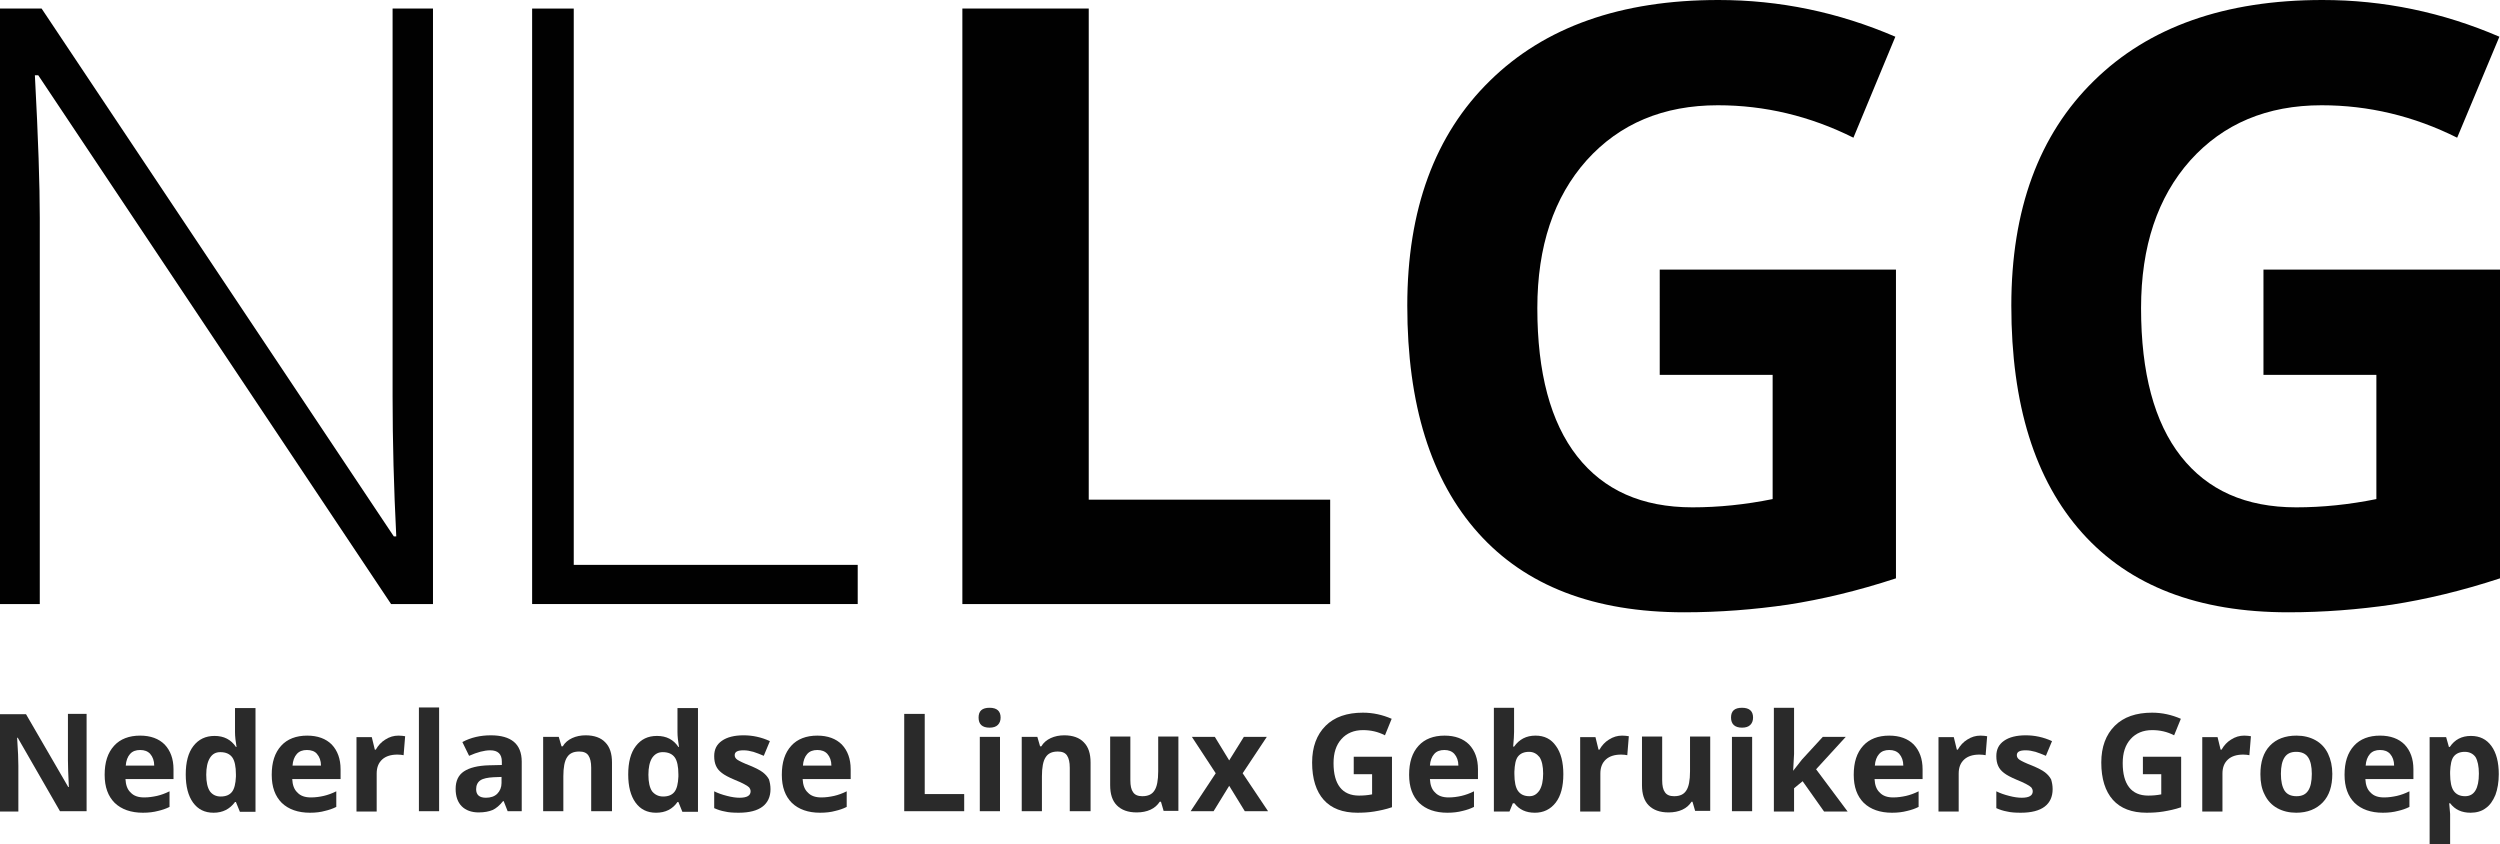 <?xml version="1.0" encoding="utf-8"?>
<!-- Generator: Adobe Illustrator 18.1.1, SVG Export Plug-In . SVG Version: 6.00 Build 0)  -->
<svg version="1.1" id="Layer_1" xmlns="http://www.w3.org/2000/svg" xmlns:xlink="http://www.w3.org/1999/xlink" x="0px" y="0px"
	 viewBox="0 0 817 275.9" enable-background="new 0 0 817 275.9" xml:space="preserve">
<path fill="#010101" d="M141.5,197.4h-13.7L12.5,24.6h-1.1C12.5,45.2,13,60.7,13,71.2v126.2H0V2.8h13.6l115.1,172.5h0.8
	c-0.8-16-1.2-31.1-1.2-45.5V2.8h13.2V197.4z"/>
<path fill="#010101" d="M173.9,197.4V2.8h13.6v181.8h92.8v12.8H173.9z"/>
<path fill="#010101" d="M314.5,197.4V2.8h41.3v160.5h78.9v34.1H314.5z"/>
<path fill="#010101" d="M542.4,88.1h77.2V189c-12.5,4.1-24.3,6.9-35.3,8.6c-11,1.6-22.3,2.5-33.9,2.5c-29.4,0-51.8-8.6-67.3-25.9
	c-15.5-17.3-23.2-42-23.2-74.3c0-31.4,9-55.9,27-73.5C504.8,8.8,529.7,0,561.6,0c20,0,39.2,4,57.8,12l-13.7,33
	c-14.2-7.1-29-10.6-44.3-10.6c-17.8,0-32.1,6-42.9,18c-10.7,12-16.1,28.1-16.1,48.3c0,21.1,4.3,37.3,13,48.4
	c8.7,11.1,21.2,16.7,37.7,16.7c8.6,0,17.3-0.9,26.2-2.7v-40.6h-36.9V88.1z"/>
<path fill="#010101" d="M739.8,88.1H817V189c-12.5,4.1-24.3,6.9-35.3,8.6c-11,1.6-22.3,2.5-33.9,2.5c-29.4,0-51.8-8.6-67.3-25.9
	c-15.5-17.3-23.2-42-23.2-74.3c0-31.4,9-55.9,27-73.5C702.2,8.8,727.1,0,759,0c20,0,39.2,4,57.8,12L803,45
	c-14.2-7.1-29-10.6-44.3-10.6c-17.8,0-32.1,6-42.9,18c-10.7,12-16.1,28.1-16.1,48.3c0,21.1,4.3,37.3,13,48.4
	c8.7,11.1,21.2,16.7,37.7,16.7c8.6,0,17.3-0.9,26.2-2.7v-40.6h-36.9V88.1z"/>
<g>
	<path fill="#2A2A2A" d="M28.2,265.1h-8.6L5.8,241.1H5.6c0.3,4.3,0.4,7.3,0.4,9.1v15H0v-31.8h8.5l13.8,23.8h0.2
		c-0.2-4.1-0.3-7.1-0.3-8.8v-15.1h6.1V265.1z"/>
	<path fill="#2A2A2A" d="M46.7,265.6c-3.9,0-7-1.1-9.2-3.2c-2.2-2.2-3.3-5.2-3.3-9.2c0-4.1,1-7.2,3.1-9.5c2-2.2,4.9-3.3,8.5-3.3
		c3.4,0,6.1,1,8,2.9c1.9,2,2.9,4.7,2.9,8.1v3.2H41c0.1,1.9,0.6,3.4,1.7,4.4c1,1.1,2.5,1.6,4.4,1.6c1.5,0,2.8-0.2,4.2-0.5
		c1.3-0.3,2.7-0.8,4.1-1.5v5.1c-1.2,0.6-2.4,1-3.7,1.3C50.2,265.4,48.6,265.6,46.7,265.6z M45.8,245.1c-1.4,0-2.5,0.4-3.3,1.3
		c-0.8,0.9-1.3,2.2-1.4,3.8h9.3c0-1.6-0.5-2.9-1.3-3.8C48.3,245.5,47.2,245.1,45.8,245.1z"/>
	<path fill="#2A2A2A" d="M69.8,265.6c-2.9,0-5.1-1.1-6.7-3.3c-1.6-2.2-2.4-5.3-2.4-9.2c0-4,0.8-7.1,2.5-9.3c1.7-2.2,4-3.3,6.9-3.3
		c3.1,0,5.4,1.2,7,3.6h0.2c-0.3-1.8-0.5-3.4-0.5-4.9v-7.8h6.7v33.9h-5.1l-1.3-3.2h-0.3C75.1,264.4,72.8,265.6,69.8,265.6z
		 M72.1,260.3c1.7,0,2.9-0.5,3.7-1.5c0.8-1,1.2-2.7,1.3-5v-0.7c0-2.6-0.4-4.5-1.2-5.6c-0.8-1.1-2.1-1.7-3.9-1.7
		c-1.5,0-2.6,0.6-3.4,1.9c-0.8,1.3-1.2,3.1-1.2,5.5c0,2.4,0.4,4.2,1.2,5.4C69.4,259.7,70.6,260.3,72.1,260.3z"/>
	<path fill="#2A2A2A" d="M101.3,265.6c-3.9,0-7-1.1-9.2-3.2c-2.2-2.2-3.3-5.2-3.3-9.2c0-4.1,1-7.2,3.1-9.5c2-2.2,4.9-3.3,8.5-3.3
		c3.4,0,6.1,1,8,2.9c1.9,2,2.9,4.7,2.9,8.1v3.2H95.5c0.1,1.9,0.6,3.4,1.7,4.4c1,1.1,2.5,1.6,4.4,1.6c1.5,0,2.9-0.2,4.2-0.5
		c1.3-0.3,2.7-0.8,4.1-1.5v5.1c-1.2,0.6-2.4,1-3.7,1.3C104.8,265.4,103.2,265.6,101.3,265.6z M100.3,245.1c-1.4,0-2.5,0.4-3.3,1.3
		c-0.8,0.9-1.3,2.2-1.4,3.8h9.3c0-1.6-0.5-2.9-1.3-3.8C102.9,245.5,101.7,245.1,100.3,245.1z"/>
	<path fill="#2A2A2A" d="M130.2,240.4c0.9,0,1.6,0.1,2.2,0.2l-0.5,6.2c-0.5-0.1-1.2-0.2-2-0.2c-2.1,0-3.8,0.5-5,1.6
		c-1.2,1.1-1.8,2.6-1.8,4.6v12.4h-6.6v-24.3h5l1,4.1h0.3c0.8-1.4,1.8-2.5,3.1-3.3C127.3,240.8,128.7,240.4,130.2,240.4z"/>
	<path fill="#2A2A2A" d="M143.5,265.1h-6.6v-33.9h6.6V265.1z"/>
	<path fill="#2A2A2A" d="M165.9,265.1l-1.3-3.3h-0.2c-1.1,1.4-2.3,2.4-3.4,2.9c-1.2,0.5-2.7,0.8-4.6,0.8c-2.3,0-4.2-0.7-5.5-2
		c-1.3-1.3-2-3.2-2-5.7c0-2.6,0.9-4.5,2.7-5.7c1.8-1.2,4.5-1.9,8.2-2l4.2-0.1v-1.1c0-2.5-1.3-3.7-3.8-3.7c-1.9,0-4.2,0.6-6.9,1.8
		l-2.2-4.5c2.8-1.5,5.9-2.2,9.3-2.2c3.3,0,5.8,0.7,7.5,2.1c1.7,1.4,2.6,3.6,2.6,6.5v16.2H165.9z M163.9,253.9l-2.6,0.1
		c-1.9,0.1-3.4,0.4-4.3,1c-0.9,0.6-1.4,1.6-1.4,2.9c0,1.9,1.1,2.8,3.2,2.8c1.5,0,2.8-0.4,3.7-1.3c0.9-0.9,1.4-2.1,1.4-3.5V253.9z"/>
	<path fill="#2A2A2A" d="M199.8,265.1h-6.6v-14.2c0-1.8-0.3-3.1-0.9-4c-0.6-0.9-1.6-1.3-3-1.3c-1.9,0-3.2,0.6-4,1.9
		c-0.8,1.2-1.2,3.3-1.2,6.2v11.4h-6.6v-24.3h5.1l0.9,3.1h0.4c0.7-1.2,1.8-2.1,3.1-2.7c1.3-0.6,2.8-0.9,4.4-0.9c2.8,0,5,0.8,6.4,2.3
		c1.5,1.5,2.2,3.7,2.2,6.6V265.1z"/>
	<path fill="#2A2A2A" d="M214.4,265.6c-2.9,0-5.1-1.1-6.7-3.3c-1.6-2.2-2.4-5.3-2.4-9.2c0-4,0.8-7.1,2.5-9.3
		c1.7-2.2,3.9-3.3,6.9-3.3c3.1,0,5.4,1.2,7,3.6h0.2c-0.3-1.8-0.5-3.4-0.5-4.9v-7.8h6.7v33.9h-5.1l-1.3-3.2h-0.3
		C219.8,264.4,217.5,265.6,214.4,265.6z M216.7,260.3c1.7,0,2.9-0.5,3.7-1.5c0.8-1,1.2-2.7,1.3-5v-0.7c0-2.6-0.4-4.5-1.2-5.6
		c-0.8-1.1-2.1-1.7-3.9-1.7c-1.5,0-2.6,0.6-3.5,1.9c-0.8,1.3-1.2,3.1-1.2,5.5c0,2.4,0.4,4.2,1.2,5.4
		C214,259.7,215.2,260.3,216.7,260.3z"/>
	<path fill="#2A2A2A" d="M251.8,257.9c0,2.5-0.9,4.4-2.6,5.7c-1.7,1.3-4.3,2-7.8,2c-1.8,0-3.3-0.1-4.5-0.4c-1.2-0.2-2.4-0.6-3.5-1.1
		v-5.5c1.2,0.6,2.6,1.1,4.2,1.5c1.5,0.4,2.9,0.6,4.1,0.6c2.4,0,3.6-0.7,3.6-2.1c0-0.5-0.2-0.9-0.5-1.3c-0.3-0.3-0.9-0.7-1.7-1.1
		c-0.8-0.4-1.8-0.9-3.1-1.4c-1.9-0.8-3.2-1.5-4.1-2.2c-0.9-0.7-1.5-1.4-1.9-2.3c-0.4-0.9-0.6-1.9-0.6-3.2c0-2.2,0.8-3.8,2.5-5
		c1.7-1.2,4.1-1.8,7.1-1.8c2.9,0,5.8,0.6,8.6,1.9l-2,4.8c-1.2-0.5-2.4-1-3.4-1.3c-1.1-0.3-2.1-0.5-3.2-0.5c-2,0-2.9,0.5-2.9,1.6
		c0,0.6,0.3,1.1,0.9,1.5c0.6,0.4,2,1.1,4.1,1.9c1.9,0.8,3.3,1.5,4.2,2.2c0.9,0.7,1.5,1.4,2,2.3C251.6,255.7,251.8,256.7,251.8,257.9
		z"/>
	<path fill="#2A2A2A" d="M268,265.6c-3.9,0-7-1.1-9.2-3.2c-2.2-2.2-3.3-5.2-3.3-9.2c0-4.1,1-7.2,3.1-9.5c2-2.2,4.9-3.3,8.5-3.3
		c3.4,0,6.1,1,8,2.9c1.9,2,2.9,4.7,2.9,8.1v3.2h-15.7c0.1,1.9,0.6,3.4,1.7,4.4c1,1.1,2.5,1.6,4.4,1.6c1.5,0,2.8-0.2,4.2-0.5
		c1.3-0.3,2.7-0.8,4.1-1.5v5.1c-1.2,0.6-2.4,1-3.7,1.3C271.6,265.4,269.9,265.6,268,265.6z M267.1,245.1c-1.4,0-2.5,0.4-3.3,1.3
		c-0.8,0.9-1.3,2.2-1.4,3.8h9.3c0-1.6-0.5-2.9-1.3-3.8C269.6,245.5,268.5,245.1,267.1,245.1z"/>
	<path fill="#2A2A2A" d="M295.5,265.1v-31.8h6.7v26.2h12.9v5.6H295.5z"/>
	<path fill="#2A2A2A" d="M319.8,234.5c0-2.2,1.2-3.2,3.6-3.2c2.4,0,3.6,1.1,3.6,3.2c0,1-0.3,1.8-0.9,2.4c-0.6,0.6-1.5,0.9-2.7,0.9
		C321,237.8,319.8,236.7,319.8,234.5z M326.8,265.1h-6.6v-24.3h6.6V265.1z"/>
	<path fill="#2A2A2A" d="M356.2,265.1h-6.6v-14.2c0-1.8-0.3-3.1-0.9-4c-0.6-0.9-1.6-1.3-3-1.3c-1.9,0-3.2,0.6-4,1.9
		c-0.8,1.2-1.2,3.3-1.2,6.2v11.4h-6.6v-24.3h5.1l0.9,3.1h0.4c0.7-1.2,1.8-2.1,3.1-2.7c1.3-0.6,2.8-0.9,4.4-0.9c2.8,0,5,0.8,6.4,2.3
		c1.5,1.5,2.2,3.7,2.2,6.6V265.1z"/>
	<path fill="#2A2A2A" d="M380.3,265.1l-0.9-3.1H379c-0.7,1.1-1.7,2-3,2.6c-1.3,0.6-2.8,0.9-4.5,0.9c-2.9,0-5-0.8-6.5-2.3
		c-1.5-1.5-2.2-3.7-2.2-6.6v-15.9h6.6V255c0,1.8,0.3,3.1,0.9,3.9c0.6,0.9,1.6,1.3,3,1.3c1.9,0,3.2-0.6,4-1.9
		c0.8-1.2,1.2-3.3,1.2-6.2v-11.4h6.6v24.3H380.3z"/>
	<path fill="#2A2A2A" d="M397.3,252.7l-7.8-11.9h7.5l4.7,7.7l4.8-7.7h7.5l-7.9,11.9l8.3,12.4h-7.6l-5.1-8.3l-5.1,8.3h-7.5
		L397.3,252.7z"/>
	<path fill="#2A2A2A" d="M442.3,247.3h12.6v16.5c-2,0.7-4,1.1-5.8,1.4c-1.8,0.3-3.7,0.4-5.5,0.4c-4.8,0-8.5-1.4-11-4.2
		c-2.5-2.8-3.8-6.9-3.8-12.2c0-5.1,1.5-9.1,4.4-12c2.9-2.9,7-4.3,12.2-4.3c3.3,0,6.4,0.7,9.4,2l-2.2,5.4c-2.3-1.2-4.7-1.7-7.2-1.7
		c-2.9,0-5.3,1-7,2.9c-1.8,2-2.6,4.6-2.6,7.9c0,3.5,0.7,6.1,2.1,7.9c1.4,1.8,3.5,2.7,6.2,2.7c1.4,0,2.8-0.1,4.3-0.4v-6.6h-6V247.3z"
		/>
	<path fill="#2A2A2A" d="M473,265.6c-3.9,0-7-1.1-9.2-3.2c-2.2-2.2-3.3-5.2-3.3-9.2c0-4.1,1-7.2,3.1-9.5c2-2.2,4.9-3.3,8.5-3.3
		c3.4,0,6.1,1,8,2.9c1.9,2,2.9,4.7,2.9,8.1v3.2h-15.7c0.1,1.9,0.6,3.4,1.7,4.4c1,1.1,2.5,1.6,4.4,1.6c1.5,0,2.9-0.2,4.2-0.5
		c1.3-0.3,2.7-0.8,4.1-1.5v5.1c-1.2,0.6-2.4,1-3.7,1.3C476.5,265.4,474.9,265.6,473,265.6z M472,245.1c-1.4,0-2.5,0.4-3.3,1.3
		c-0.8,0.9-1.3,2.2-1.4,3.8h9.3c0-1.6-0.5-2.9-1.3-3.8C474.5,245.5,473.4,245.1,472,245.1z"/>
	<path fill="#2A2A2A" d="M501.8,240.4c2.9,0,5.1,1.1,6.7,3.4c1.6,2.2,2.4,5.3,2.4,9.2c0,4-0.8,7.1-2.5,9.3c-1.7,2.2-4,3.3-6.8,3.3
		c-2.9,0-5.1-1-6.7-3.1h-0.5l-1.1,2.7h-5.1v-33.9h6.6v7.9c0,1-0.1,2.6-0.3,4.8h0.3C496.5,241.6,498.8,240.4,501.8,240.4z
		 M499.7,245.7c-1.6,0-2.8,0.5-3.6,1.5c-0.8,1-1.1,2.7-1.2,5v0.7c0,2.6,0.4,4.5,1.2,5.6c0.8,1.1,2,1.7,3.7,1.7
		c1.4,0,2.4-0.6,3.3-1.9c0.8-1.3,1.2-3.1,1.2-5.5c0-2.4-0.4-4.2-1.2-5.4C502.2,246.3,501.1,245.7,499.7,245.7z"/>
	<path fill="#2A2A2A" d="M530.1,240.4c0.9,0,1.6,0.1,2.2,0.2l-0.5,6.2c-0.5-0.1-1.2-0.2-2-0.2c-2.1,0-3.8,0.5-5,1.6
		c-1.2,1.1-1.8,2.6-1.8,4.6v12.4h-6.6v-24.3h5l1,4.1h0.3c0.8-1.4,1.8-2.5,3.1-3.3C527.2,240.8,528.6,240.4,530.1,240.4z"/>
	<path fill="#2A2A2A" d="M554,265.1l-0.9-3.1h-0.3c-0.7,1.1-1.7,2-3,2.6c-1.3,0.6-2.8,0.9-4.5,0.9c-2.9,0-5-0.8-6.5-2.3
		c-1.5-1.5-2.2-3.7-2.2-6.6v-15.9h6.6V255c0,1.8,0.3,3.1,0.9,3.9c0.6,0.9,1.6,1.3,3,1.3c1.9,0,3.2-0.6,4-1.9
		c0.8-1.2,1.2-3.3,1.2-6.2v-11.4h6.6v24.3H554z"/>
	<path fill="#2A2A2A" d="M565.7,234.5c0-2.2,1.2-3.2,3.6-3.2c2.4,0,3.6,1.1,3.6,3.2c0,1-0.3,1.8-0.9,2.4c-0.6,0.6-1.5,0.9-2.7,0.9
		C567,237.8,565.7,236.7,565.7,234.5z M572.7,265.1H566v-24.3h6.6V265.1z"/>
	<path fill="#2A2A2A" d="M586,251.9l2.9-3.7l6.8-7.4h7.5l-9.7,10.6l10.3,13.8h-7.7l-7-9.9l-2.8,2.3v7.6h-6.6v-33.9h6.6v15.1
		L586,251.9L586,251.9z"/>
	<path fill="#2A2A2A" d="M618.3,265.6c-3.9,0-7-1.1-9.2-3.2c-2.2-2.2-3.3-5.2-3.3-9.2c0-4.1,1-7.2,3.1-9.5c2-2.2,4.9-3.3,8.5-3.3
		c3.4,0,6.1,1,8,2.9c1.9,2,2.9,4.7,2.9,8.1v3.2h-15.7c0.1,1.9,0.6,3.4,1.7,4.4c1,1.1,2.5,1.6,4.4,1.6c1.5,0,2.8-0.2,4.2-0.5
		c1.3-0.3,2.7-0.8,4.1-1.5v5.1c-1.2,0.6-2.4,1-3.7,1.3C621.8,265.4,620.2,265.6,618.3,265.6z M617.4,245.1c-1.4,0-2.5,0.4-3.3,1.3
		c-0.8,0.9-1.3,2.2-1.4,3.8h9.3c0-1.6-0.5-2.9-1.3-3.8C619.9,245.5,618.8,245.1,617.4,245.1z"/>
	<path fill="#2A2A2A" d="M647.2,240.4c0.9,0,1.6,0.1,2.2,0.2l-0.5,6.2c-0.5-0.1-1.2-0.2-2-0.2c-2.1,0-3.8,0.5-5,1.6
		c-1.2,1.1-1.8,2.6-1.8,4.6v12.4h-6.6v-24.3h5l1,4.1h0.3c0.8-1.4,1.8-2.5,3.1-3.3C644.3,240.8,645.7,240.4,647.2,240.4z"/>
	<path fill="#2A2A2A" d="M670.8,257.9c0,2.5-0.9,4.4-2.6,5.7c-1.7,1.3-4.3,2-7.8,2c-1.8,0-3.3-0.1-4.5-0.4c-1.2-0.2-2.4-0.6-3.5-1.1
		v-5.5c1.2,0.6,2.6,1.1,4.2,1.5c1.5,0.4,2.9,0.6,4.1,0.6c2.4,0,3.6-0.7,3.6-2.1c0-0.5-0.2-0.9-0.5-1.3c-0.3-0.3-0.9-0.7-1.7-1.1
		c-0.8-0.4-1.8-0.9-3.1-1.4c-1.9-0.8-3.2-1.5-4.1-2.2c-0.9-0.7-1.5-1.4-1.9-2.3c-0.4-0.9-0.6-1.9-0.6-3.2c0-2.2,0.8-3.8,2.5-5
		c1.7-1.2,4.1-1.8,7.1-1.8c2.9,0,5.8,0.6,8.6,1.9l-2,4.8c-1.2-0.5-2.4-1-3.4-1.3c-1.1-0.3-2.1-0.5-3.2-0.5c-2,0-2.9,0.5-2.9,1.6
		c0,0.6,0.3,1.1,0.9,1.5c0.6,0.4,2,1.1,4.1,1.9c1.9,0.8,3.3,1.5,4.2,2.2c0.9,0.7,1.5,1.4,2,2.3C670.6,255.7,670.8,256.7,670.8,257.9
		z"/>
	<path fill="#2A2A2A" d="M700.2,247.3h12.6v16.5c-2,0.7-4,1.1-5.8,1.4c-1.8,0.3-3.7,0.4-5.5,0.4c-4.8,0-8.5-1.4-11-4.2
		c-2.5-2.8-3.8-6.9-3.8-12.2c0-5.1,1.5-9.1,4.4-12c2.9-2.9,7-4.3,12.2-4.3c3.3,0,6.4,0.7,9.4,2l-2.2,5.4c-2.3-1.2-4.7-1.7-7.2-1.7
		c-2.9,0-5.3,1-7,2.9c-1.8,2-2.6,4.6-2.6,7.9c0,3.5,0.7,6.1,2.1,7.9c1.4,1.8,3.5,2.7,6.2,2.7c1.4,0,2.8-0.1,4.3-0.4v-6.6h-6V247.3z"
		/>
	<path fill="#2A2A2A" d="M733.4,240.4c0.9,0,1.6,0.1,2.2,0.2l-0.5,6.2c-0.5-0.1-1.2-0.2-2-0.2c-2.1,0-3.8,0.5-5,1.6
		c-1.2,1.1-1.8,2.6-1.8,4.6v12.4h-6.6v-24.3h5l1,4.1h0.3c0.8-1.4,1.8-2.5,3.1-3.3C730.5,240.8,731.9,240.4,733.4,240.4z"/>
	<path fill="#2A2A2A" d="M762.2,252.9c0,4-1,7.1-3.1,9.3c-2.1,2.2-5,3.4-8.7,3.4c-2.3,0-4.4-0.5-6.2-1.5c-1.8-1-3.2-2.5-4.1-4.4
		c-1-1.9-1.4-4.1-1.4-6.7c0-4,1-7.1,3.1-9.3c2.1-2.2,5-3.3,8.7-3.3c2.3,0,4.4,0.5,6.2,1.5c1.8,1,3.2,2.5,4.1,4.4
		C761.7,248.2,762.2,250.4,762.2,252.9z M745.4,252.9c0,2.4,0.4,4.2,1.2,5.5c0.8,1.2,2.1,1.8,3.9,1.8c1.8,0,3-0.6,3.8-1.8
		c0.8-1.2,1.2-3,1.2-5.5c0-2.4-0.4-4.2-1.2-5.4c-0.8-1.2-2.1-1.8-3.9-1.8c-1.8,0-3,0.6-3.8,1.8C745.8,248.7,745.4,250.5,745.4,252.9
		z"/>
	<path fill="#2A2A2A" d="M778.7,265.6c-3.9,0-7-1.1-9.2-3.2c-2.2-2.2-3.3-5.2-3.3-9.2c0-4.1,1-7.2,3.1-9.5c2-2.2,4.9-3.3,8.5-3.3
		c3.4,0,6.1,1,8,2.9c1.9,2,2.9,4.7,2.9,8.1v3.2H773c0.1,1.9,0.6,3.4,1.7,4.4c1,1.1,2.5,1.6,4.4,1.6c1.5,0,2.8-0.2,4.2-0.5
		c1.3-0.3,2.7-0.8,4.1-1.5v5.1c-1.2,0.6-2.4,1-3.7,1.3C782.2,265.4,780.6,265.6,778.7,265.6z M777.8,245.1c-1.4,0-2.5,0.4-3.3,1.3
		c-0.8,0.9-1.3,2.2-1.4,3.8h9.3c0-1.6-0.5-2.9-1.3-3.8C780.3,245.5,779.2,245.1,777.8,245.1z"/>
	<path fill="#2A2A2A" d="M807.4,265.6c-2.9,0-5.1-1-6.7-3.1h-0.3c0.2,2,0.3,3.2,0.3,3.5v9.9H794v-35h5.4l0.9,3.2h0.3
		c1.6-2.4,3.9-3.6,6.9-3.6c2.9,0,5.1,1.1,6.7,3.3c1.6,2.2,2.4,5.3,2.4,9.2c0,2.6-0.4,4.9-1.1,6.8c-0.8,1.9-1.8,3.4-3.3,4.4
		C811,265.1,809.3,265.6,807.4,265.6z M805.5,245.7c-1.6,0-2.8,0.5-3.6,1.5c-0.8,1-1.1,2.7-1.2,5v0.7c0,2.6,0.4,4.5,1.2,5.6
		c0.8,1.1,2,1.7,3.7,1.7c3,0,4.5-2.5,4.5-7.4c0-2.4-0.4-4.2-1.1-5.4C808.2,246.3,807,245.7,805.5,245.7z"/>
</g>
</svg>
